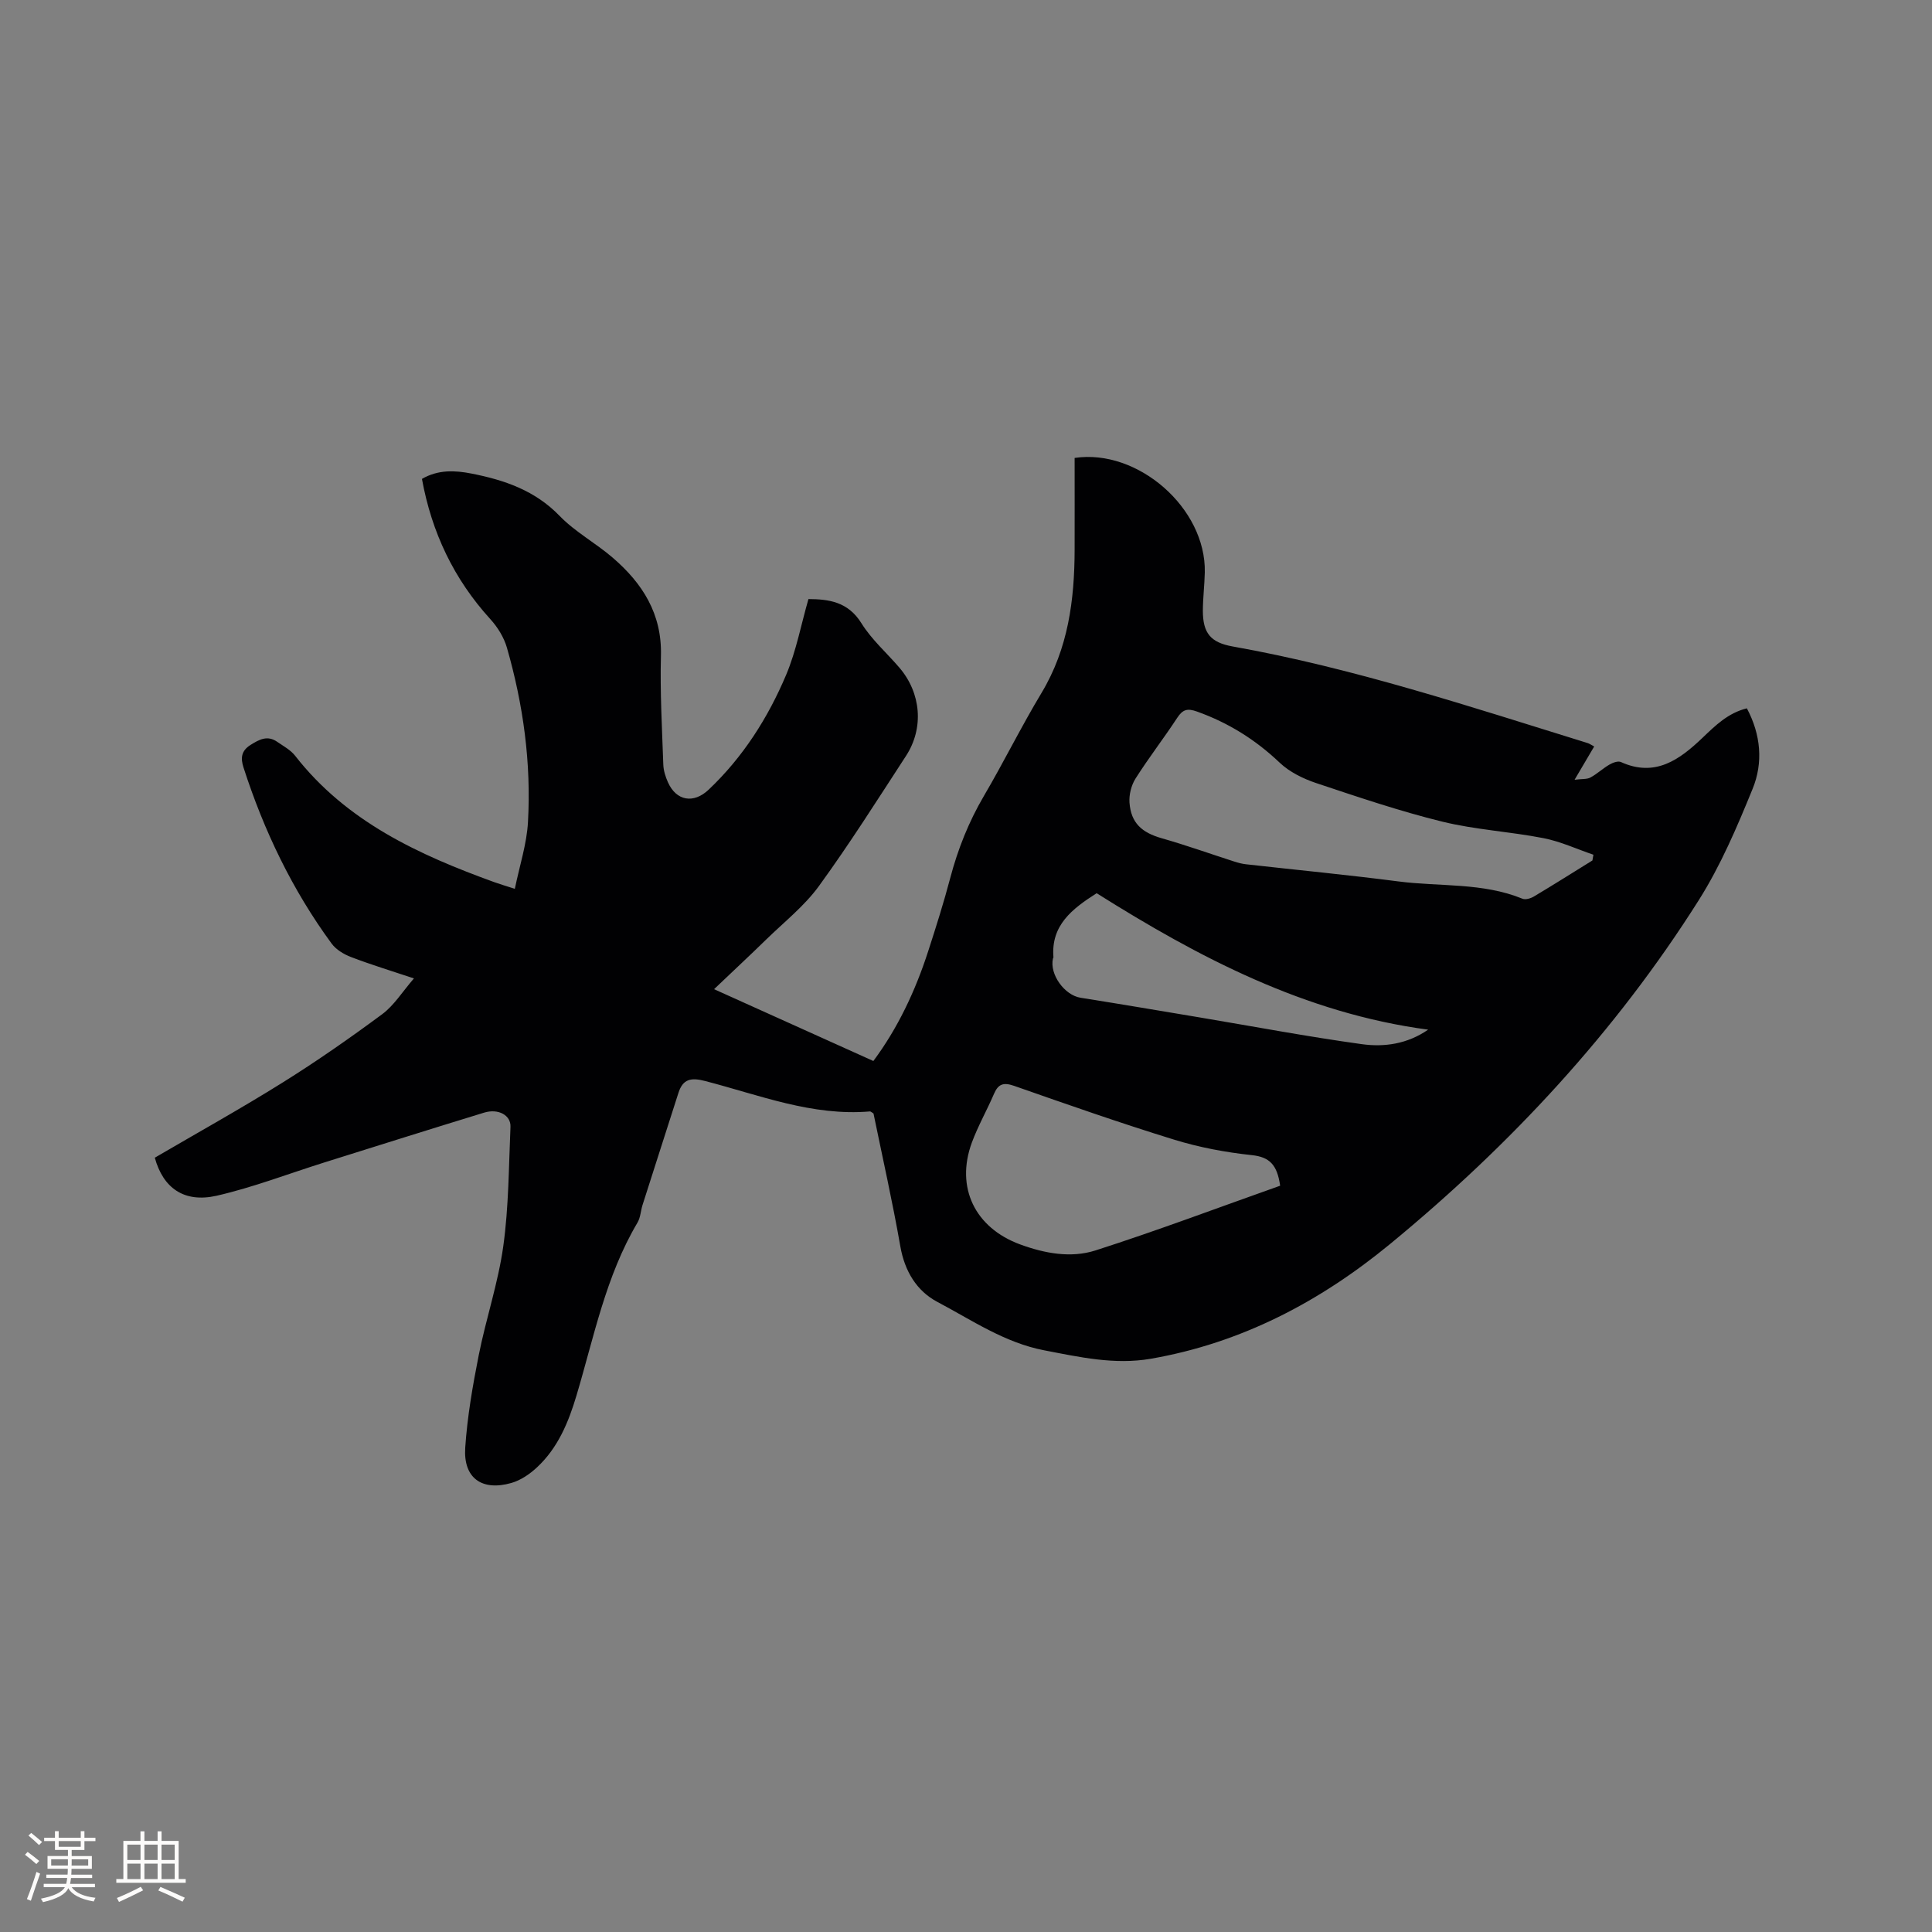 <svg enable-background="new 0 0 400 400" viewBox="0 0 400 400" xmlns="http://www.w3.org/2000/svg"><rect x="0" y="0" width="400" height="400" fill="#808080" stroke="none"/><path d="m32.05 239.69c8.93-5.22 17.82-10.16 26.43-15.54 7.08-4.42 13.95-9.21 20.66-14.18 2.45-1.82 4.16-4.63 6.56-7.4-4.86-1.62-8.99-2.88-13.01-4.42-1.5-.57-3.11-1.54-4.03-2.79-8.15-11.11-14.03-23.39-18.25-36.48-.59-1.84-.53-3.39 1.43-4.63 1.83-1.15 3.51-2.07 5.53-.68 1.3.9 2.8 1.7 3.74 2.91 10.65 13.65 25.59 20.5 41.28 26.18 1.08.39 2.18.71 4.2 1.36.99-4.82 2.47-9.28 2.72-13.81.69-12.26-.97-24.33-4.36-36.12-.61-2.13-1.92-4.24-3.42-5.89-7.55-8.29-12.15-17.95-14.17-29.05 3.37-1.95 6.82-1.78 10.28-1.1 6.81 1.34 13.13 3.49 18.22 8.76 3.21 3.32 7.45 5.6 10.98 8.64 6.17 5.3 10.23 11.63 10 20.3-.2 7.51.23 15.04.49 22.55.04 1.23.45 2.52.96 3.66 1.73 3.88 5.31 4.48 8.42 1.54 7.13-6.75 12.3-14.89 16.07-23.82 2.06-4.9 3.05-10.25 4.6-15.65 4.13.03 8.17.49 10.98 5.02 2.1 3.38 5.22 6.11 7.84 9.17 4.51 5.26 5.13 12.51 1.38 18.28-5.9 9.06-11.68 18.21-18.03 26.95-3.01 4.14-7.2 7.44-10.91 11.06-3.33 3.25-6.74 6.42-10.8 10.29 11.25 5.07 21.99 9.91 32.98 14.87 5.06-6.8 8.69-14.51 11.34-22.7 1.63-5.03 3.23-10.09 4.58-15.2 1.58-5.98 3.82-11.61 6.95-16.95 4.13-7.03 7.74-14.37 11.94-21.35 5.53-9.19 6.83-19.23 6.86-29.62.02-6.33 0-12.67 0-19.04 13.05-1.96 27.24 10.38 26.95 23.7-.06 2.65-.39 5.29-.4 7.93 0 4.63 1.59 6.58 6.15 7.4 25.1 4.47 49.23 12.49 73.5 20 .39.12.73.37 1.37.71-1.22 2.06-2.37 4.03-4.06 6.89 1.55-.2 2.56-.07 3.29-.47 1.39-.75 2.56-1.88 3.93-2.67.68-.4 1.77-.8 2.37-.53 7.12 3.23 12.18-.52 16.89-5.01 2.7-2.58 5.29-5.14 9.19-6.11 2.91 5.47 3.4 11.26 1.19 16.67-3.22 7.9-6.62 15.89-11.16 23.07-17.25 27.3-39.01 50.7-63.9 71.17-14.54 11.96-30.81 20.51-49.57 23.76-7.48 1.29-14.73-.35-22.03-1.75-8.22-1.58-14.98-6.25-22.12-10.02-4.28-2.26-6.77-6.35-7.67-11.47-1.62-9.27-3.7-18.47-5.56-27.54-.38-.23-.56-.44-.73-.43-11.95 1.02-22.92-3.4-34.14-6.3-2.89-.75-4.59-.45-5.52 2.47-2.47 7.74-4.97 15.46-7.43 23.2-.38 1.21-.42 2.59-1.04 3.64-6.59 11.11-9.01 23.68-12.64 35.82-1.66 5.56-3.84 10.82-8.16 14.85-1.5 1.4-3.38 2.69-5.31 3.24-6.12 1.75-9.98-1.02-9.56-7.3.43-6.41 1.54-12.81 2.79-19.12 1.5-7.57 4.03-14.98 5.09-22.6 1.13-8.15 1.13-16.47 1.49-24.72.1-2.4-2.52-3.83-5.46-2.93-11.02 3.37-22.01 6.84-33.01 10.29-7.46 2.34-14.8 5.18-22.39 6.92-6.7 1.5-11.05-1.57-12.78-7.88zm297.64-61.54c.07-.4.14-.8.21-1.19-3.44-1.17-6.8-2.74-10.34-3.43-6.95-1.36-14.11-1.74-20.96-3.42-8.82-2.17-17.46-5.1-26.09-7.98-2.71-.91-5.53-2.29-7.57-4.23-5.01-4.76-10.62-8.26-17.11-10.58-2.01-.72-2.97-.43-4.1 1.3-2.79 4.25-5.91 8.28-8.63 12.57-.88 1.39-1.37 3.35-1.25 4.99.31 4.21 2.55 6.2 6.67 7.37 5.05 1.44 10.01 3.21 15.01 4.82.8.26 1.63.48 2.46.57 10.51 1.18 21.05 2.19 31.54 3.55 8.56 1.11 17.42.2 25.68 3.58.63.26 1.69-.06 2.35-.45 4.08-2.43 8.09-4.97 12.13-7.47zm-64.65 67.34c-.61-4.33-2.18-5.94-5.85-6.33-5.43-.58-10.9-1.6-16.11-3.21-11.12-3.43-22.11-7.28-33.1-11.13-2.18-.76-3.29-.44-4.18 1.64-1.46 3.4-3.31 6.64-4.59 10.1-3.42 9.31.66 17.65 9.99 21.08 5.11 1.88 10.53 2.87 15.6 1.25 12.86-4.12 25.51-8.9 38.24-13.4zm30.64-32.31c-25.5-3.39-47.53-14.97-68.63-28.25-5.08 3.24-9.47 6.62-8.95 13.24.01.1-.07.2-.1.3-.73 3.28 2.41 7.58 5.71 8.1 8.26 1.31 16.5 2.71 24.75 4.09 11.15 1.87 22.27 3.97 33.47 5.52 4.66.65 9.44-.02 13.75-3z" fill="#010103"/><g fill="#fcfbfa"><path d="m5.17 384 .55-.58c.85.61 1.65 1.24 2.4 1.87l-.59.64c-.83-.73-1.62-1.38-2.36-1.93m1.22 9.53-.82-.34c.71-1.76 1.37-3.64 1.98-5.63.24.13.5.25.76.36-.6 1.67-1.24 3.54-1.92 5.61m-.5-13.5.57-.54c.56.44 1.31 1.06 2.26 1.87l-.64.64c-.68-.66-1.41-1.32-2.19-1.97m3.25.46h2.24v-1.36h.77v1.36h4.57v-1.36h.76v1.36h2.28v.69h-2.28v1.84h-2.64v1.26h4.18v2.64h-4.21c0 .45-.02.86-.05 1.21h4.32v.69h-4.38c-.04.34-.1.75-.19 1.22h5.15v.69h-4.82c.87 1.19 2.51 1.92 4.93 2.19-.17.31-.3.57-.37.76-2.77-.49-4.52-1.41-5.26-2.76-.56 1.26-2.3 2.23-5.24 2.9-.12-.24-.26-.48-.43-.72 2.73-.55 4.38-1.34 4.96-2.38h-4.38v-.69h4.65c.1-.38.17-.79.21-1.22h-4.32v-.69h4.4c.03-.34.05-.75.05-1.21h-4.2v-2.64h4.23v-1.26h-2.69v-1.84h-2.24zm1.46 4.46v1.29h3.45c.01-.4.02-.57.01-.53v-.32-.45h-3.46zm1.55-2.59h4.57v-1.19h-4.57zm6.11 2.59h-3.42v.77c-.01.19-.01.37-.02.53h3.44z"/><path d="m32.63 379.16h.82v1.98h3.54v7.89h1.46v.78h-14.37v-.78h1.46v-7.89h3.54v-1.98h.82v1.98h2.73zm-3.49 11.48.5.73c-1.61.82-3.28 1.63-5 2.41-.13-.27-.28-.55-.44-.82 1.75-.72 3.4-1.49 4.94-2.32m-2.78-5.55h2.73v-3.18h-2.73zm0 3.95h2.73v-3.2h-2.73zm3.54-3.95h2.73v-3.18h-2.73zm0 3.95h2.73v-3.2h-2.73zm7.89 4.68c-1.84-.92-3.51-1.7-5.02-2.32l.45-.73c1.89.8 3.57 1.55 5.04 2.23zm-1.62-11.81h-2.73v3.18h2.73zm-2.73 7.13h2.73v-3.2h-2.73z"/></g></svg>